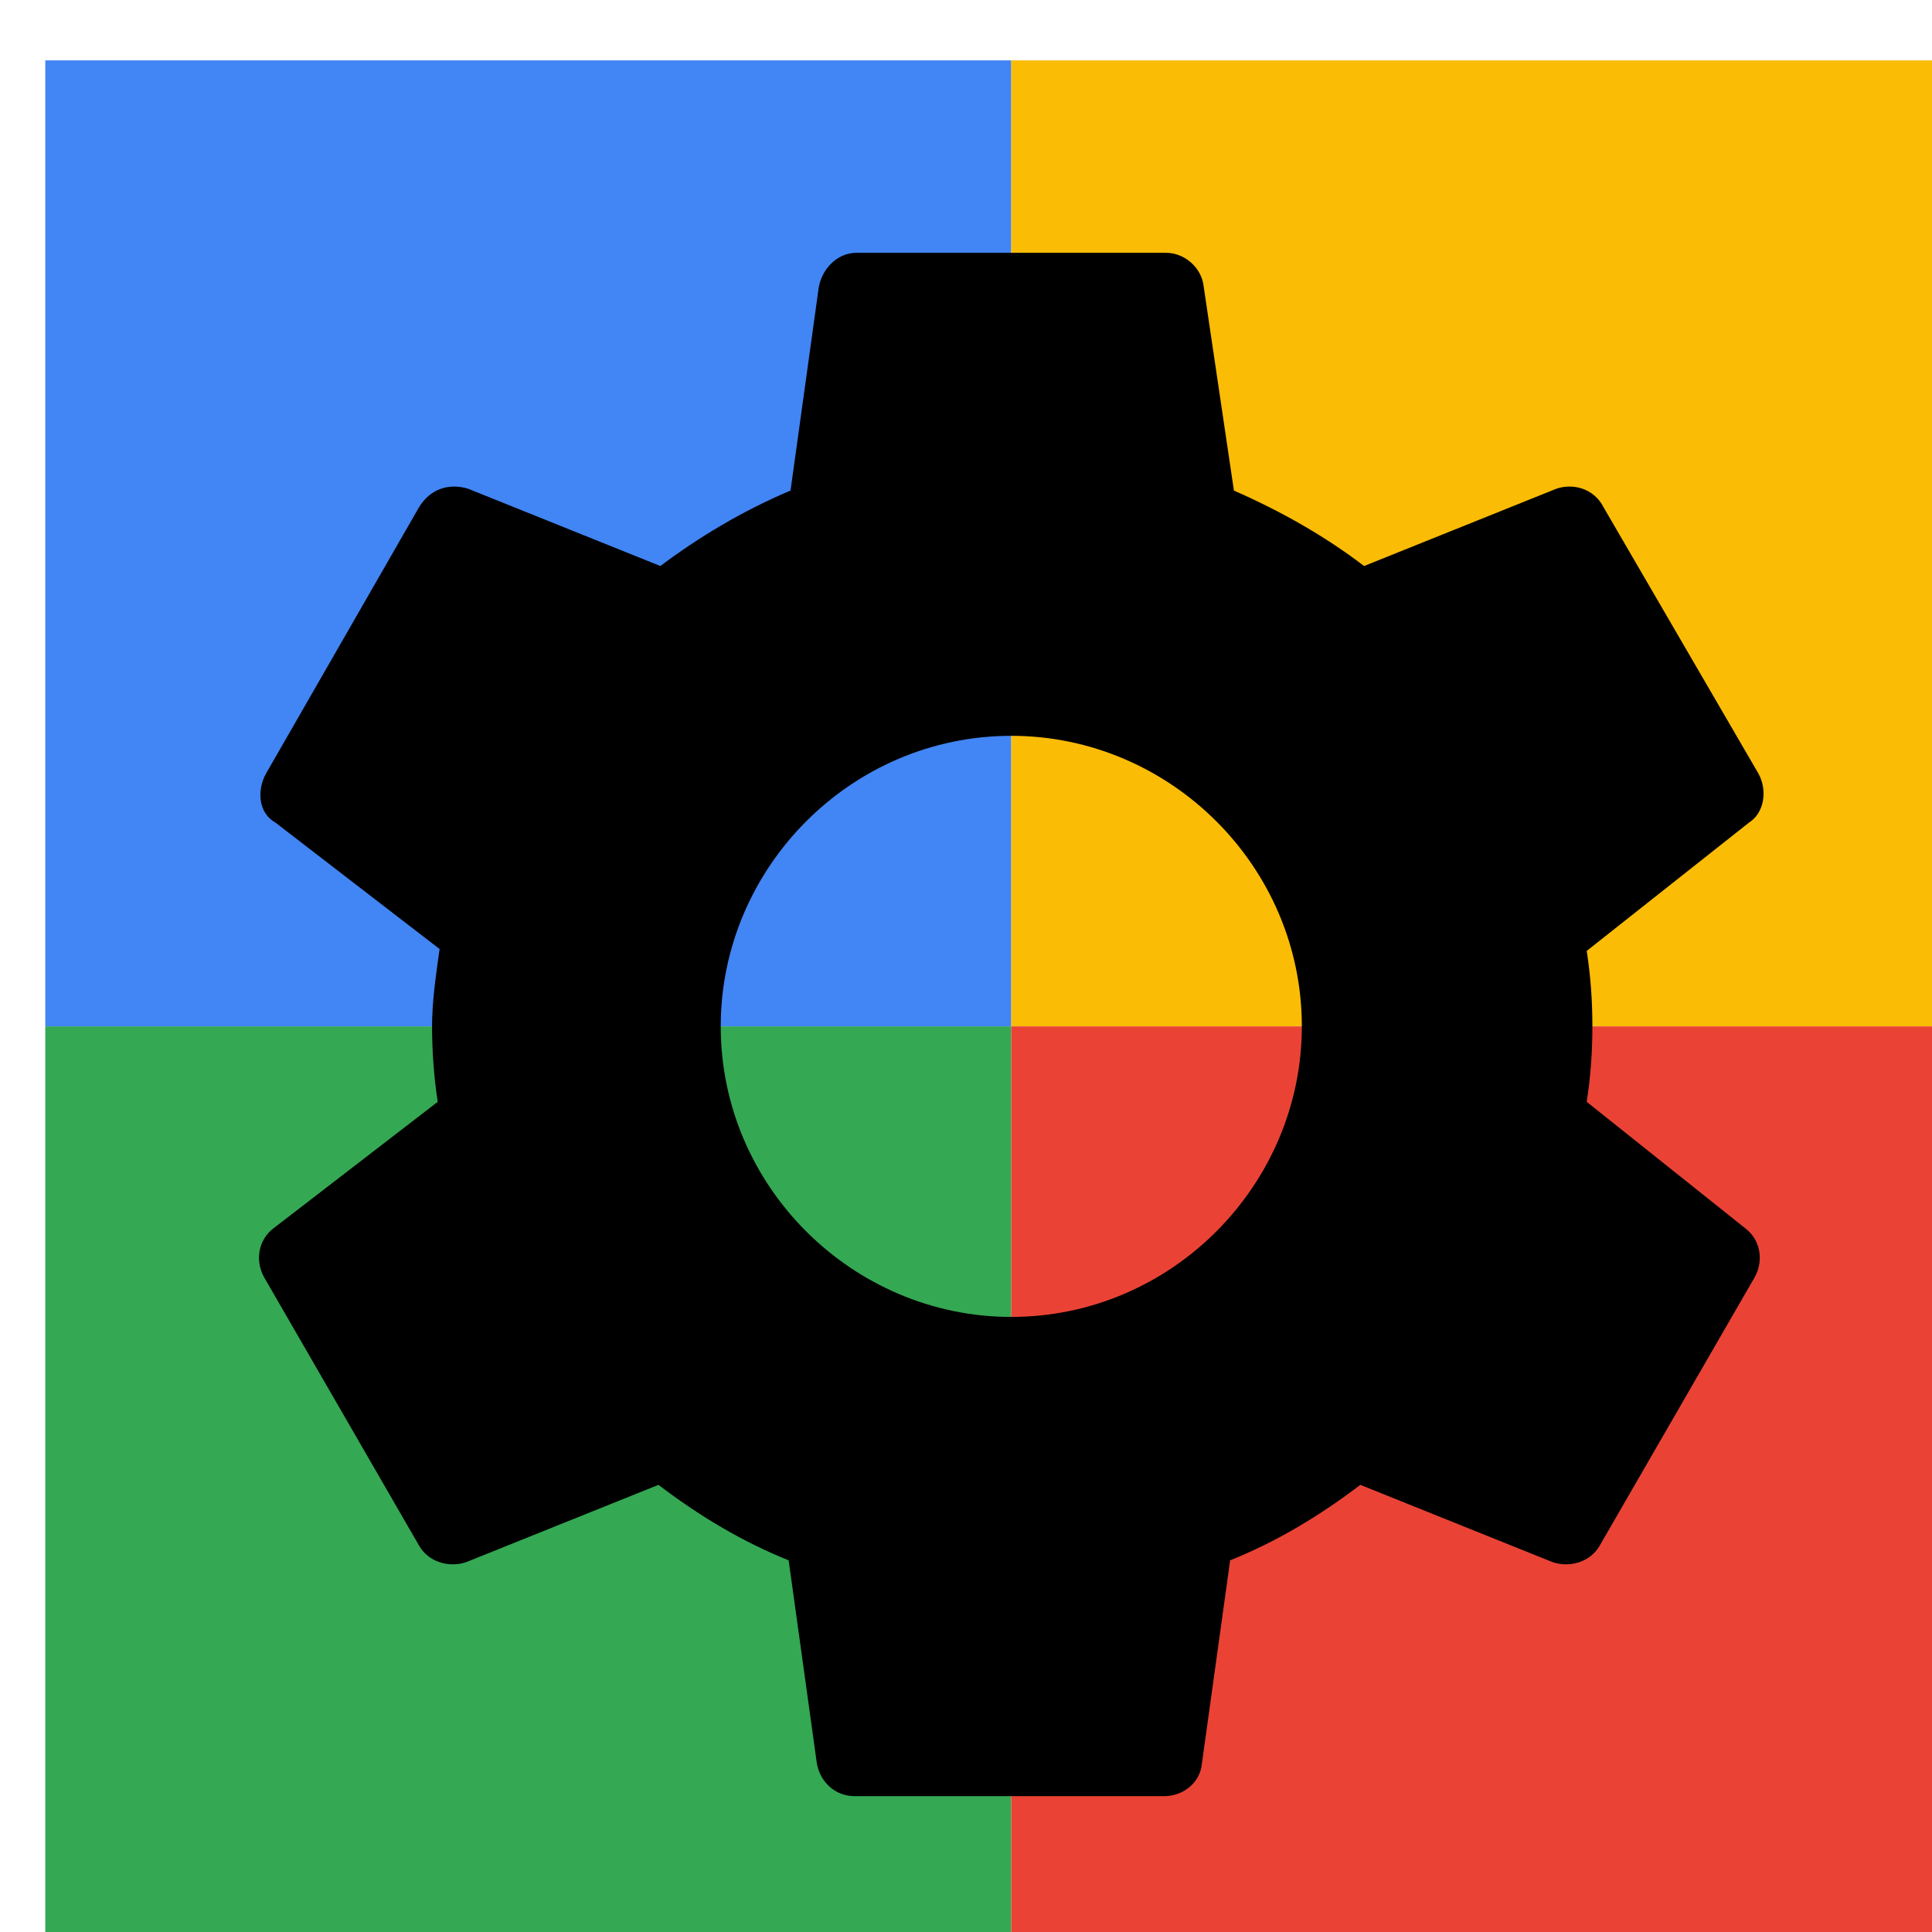 <svg viewBox="0 0 1024 1024"  xmlns="http://www.w3.org/2000/svg">
<defs>
 <filter id="f1" x="0" y="0" width="200%" height="200%">
  <feOffset result="offOut" in="SourceAlpha" dx="24" dy="32" />
  <feGaussianBlur result="blurOut" in="offOut" stdDeviation="16" />
  <feBlend in="SourceGraphic" in2="blurOut" mode="normal" />
 </filter>
<g id="base">
 <rect x="0" y="0" width="512" height="512" fill="#4285F4" />
 <rect x="0" y="512" width="512" height="512" fill="#34A853" />
 <rect x="512" y="0" width="512" height="512" fill="#FBBC05" />
 <rect x="512" y="512" width="512" height="512" fill="#EA4335"/>
</g> <g id="asset302" desc="Material Icons (Apache 2.0)/UI Actions/settings">
  <path d="m817 552 c2 -13 3 -26 3 -40 0 -14 -1 -27 -3 -40 L903 404 C911 399 913 387 908 378 L826 237 C821 227 810 224 801 227 L699 268 C678 252 655 239 630 228 L614 120 C613 110 604 102 594 102 H430 C420 102 412 110 410 120 L395 228 C369 239 346 253 326 268 L224 227 C214 224 204 227 198 237 L117 378 C112 387 113 399 122 404 l87 67 C207 485 205 499 205 512 c0 13 1 27 3 40 l-87 67 c-8 6 -10 17 -5 26 l82 142 c5 9 16 12 25 9 l102 -41 c21 16 44 30 69 40 l15 108 c2 10 10 17 20 17 h164 c10 0 19 -7 20 -17 l15 -108 c25 -10 48 -24 69 -40 l102 41 c9 3 20 0 25 -9 l82 -142 c5 -9 3 -20 -5 -26 zM512 666 c-84 0 -154 -69 -154 -154 0 -84 69 -154 154 -154 84 0 154 69 154 154 0 84 -69 154 -154 154 z" />
 </g>
</defs>
<g filter="url(#f1)">
 <use href="#base" />
 <use href="#asset302" fill="black" />
</g>
</svg>